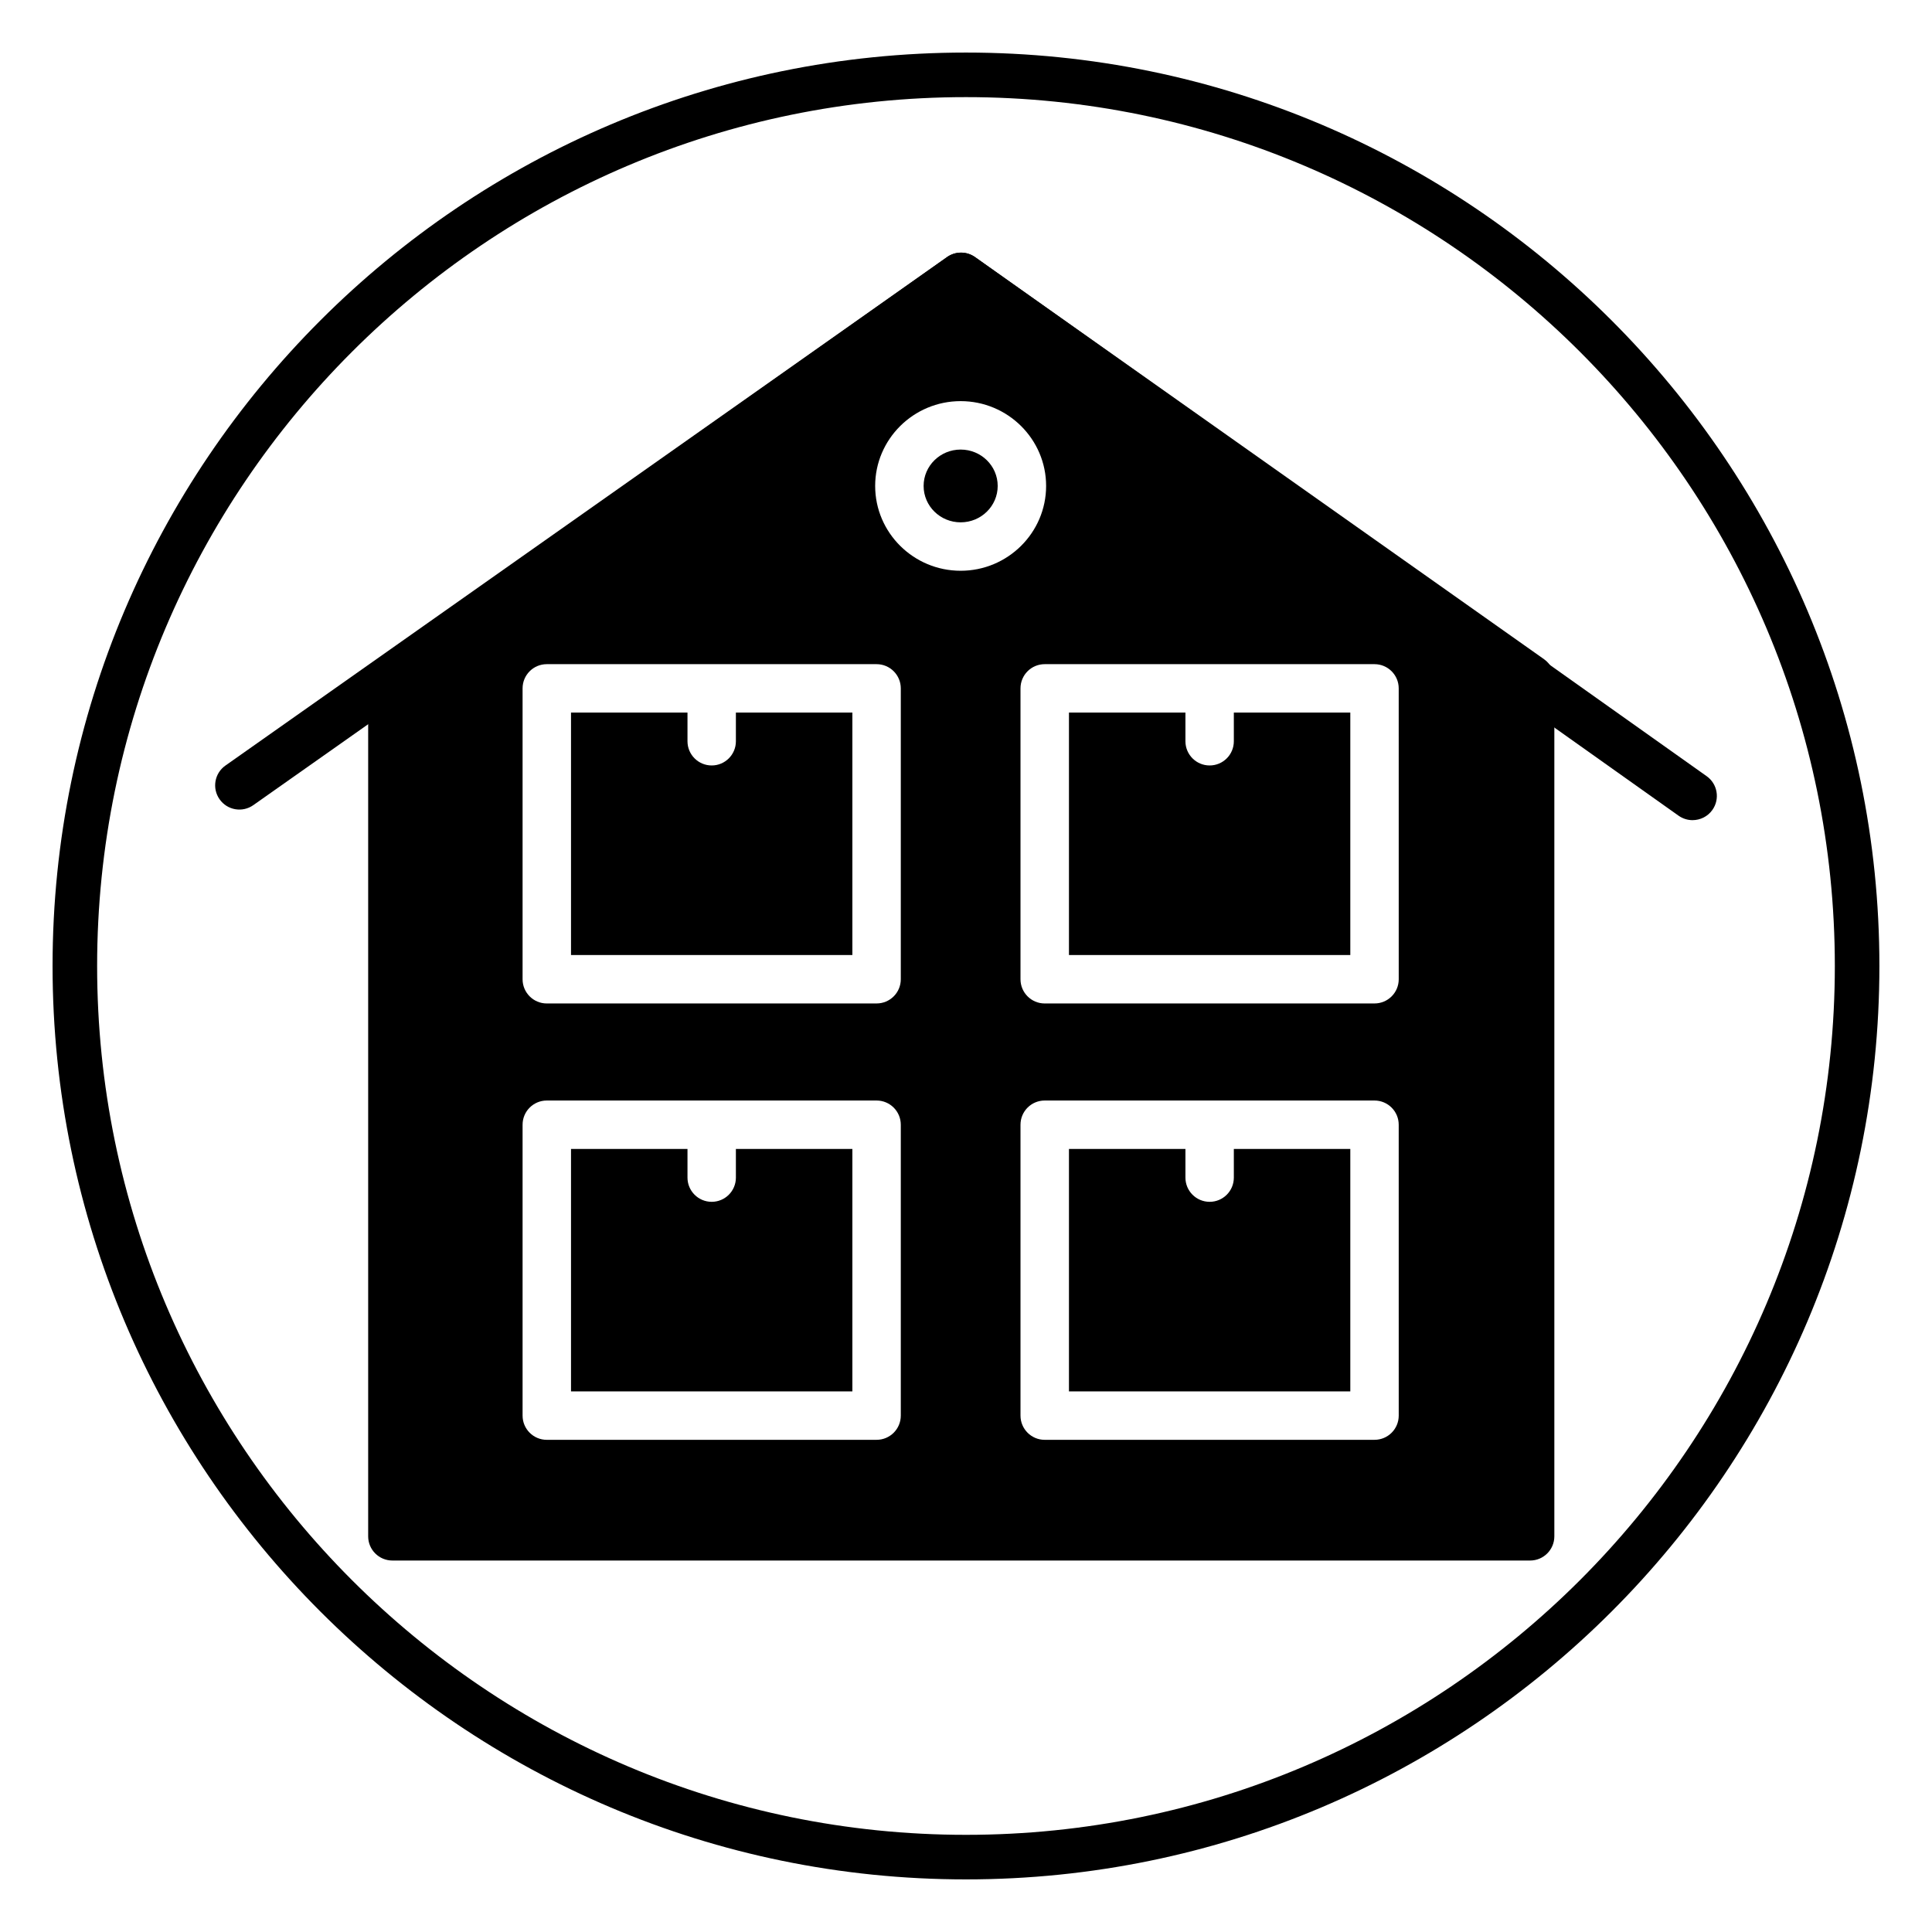 <?xml version="1.0" encoding="UTF-8"?>
<!-- Uploaded to: SVG Repo, www.svgrepo.com, Generator: SVG Repo Mixer Tools -->
<svg fill="#000000" width="800px" height="800px" version="1.1" viewBox="144 144 512 512" xmlns="http://www.w3.org/2000/svg">
 <g>
  <path d="m400 642.06c-133.48 0-242.07-108.59-242.07-242.06 0-133.48 108.59-242.07 242.07-242.07 133.48 0 242.06 108.59 242.06 242.07 0 133.48-108.59 242.06-242.06 242.06zm0-472.32c-126.96 0-230.26 103.29-230.26 230.26 0 126.96 103.3 230.25 230.26 230.25 126.96 0 230.25-103.29 230.25-230.25 0-126.97-103.3-230.26-230.25-230.26z"/>
  <path d="m592.55 361.35c-1.281 0-2.582-0.387-3.707-1.18l-190.17-134.95-187.54 132.15c-2.906 2.047-6.902 1.348-8.941-1.551-2.047-2.898-1.348-6.902 1.551-8.941l191.24-134.76c2.227-1.574 5.195-1.559 7.414 0.016l193.88 137.56c2.891 2.047 3.574 6.055 1.52 8.949-1.254 1.766-3.238 2.703-5.246 2.703z"/>
  <path d="m470.98 456.08c0 3.551-2.875 6.414-6.414 6.414-3.543 0-6.414-2.875-6.414-6.414v-7.598h-30.867v64.25h74.562v-64.25h-30.867z"/>
  <path d="m339.02 340.44c0 3.551-2.875 6.414-6.414 6.414-3.543 0-6.414-2.875-6.414-6.414v-7.598h-30.867v64.25h74.562v-64.25h-30.867z"/>
  <path d="m408.4 272.78c0 5.328-4.394 9.645-9.816 9.645s-9.816-4.316-9.816-9.645c0-5.324 4.394-9.641 9.816-9.641s9.816 4.316 9.816 9.641"/>
  <path d="m553.22 318.72-150.83-106.59c-2.219-1.566-5.188-1.566-7.414 0l-150.7 106.59c-1.699 1.203-2.707 3.156-2.707 5.242v227.18c0 3.551 2.875 6.414 6.414 6.414h301.52c3.543 0 6.414-2.875 6.414-6.414v-227.19c0-2.086-1.004-4.027-2.707-5.234zm-170.5 200.43c0 3.551-2.875 6.414-6.414 6.414l-87.402 0.004c-3.543 0-6.414-2.875-6.414-6.414v-77.09c0-3.551 2.875-6.414 6.414-6.414h87.402c3.543 0 6.414 2.875 6.414 6.414zm0-115.64c0 3.551-2.875 6.414-6.414 6.414l-87.402 0.004c-3.543 0-6.414-2.875-6.414-6.414v-77.09c0-3.551 2.875-6.414 6.414-6.414h87.402c3.543 0 6.414 2.875 6.414 6.414zm-6.793-130.73c0-12.391 10.164-22.477 22.656-22.477 12.492 0 22.648 10.086 22.648 22.477s-10.164 22.477-22.648 22.477c-12.492 0-22.656-10.086-22.656-22.477zm138.75 246.37c0 3.551-2.875 6.414-6.414 6.414l-87.406 0.004c-3.543 0-6.414-2.875-6.414-6.414v-77.09c0-3.551 2.875-6.414 6.414-6.414h87.402c3.543 0 6.414 2.875 6.414 6.414zm0-115.64c0 3.551-2.875 6.414-6.414 6.414l-87.406 0.004c-3.543 0-6.414-2.875-6.414-6.414v-77.09c0-3.551 2.875-6.414 6.414-6.414h87.402c3.543 0 6.414 2.875 6.414 6.414z"/>
  <path d="m339.02 456.08c0 3.551-2.875 6.414-6.414 6.414-3.543 0-6.414-2.875-6.414-6.414v-7.598h-30.867v64.25h74.562v-64.25h-30.867z"/>
  <path d="m470.98 340.44c0 3.551-2.875 6.414-6.414 6.414-3.543 0-6.414-2.875-6.414-6.414v-7.598h-30.867v64.25h74.562v-64.25h-30.867z"/>
 </g>
</svg>